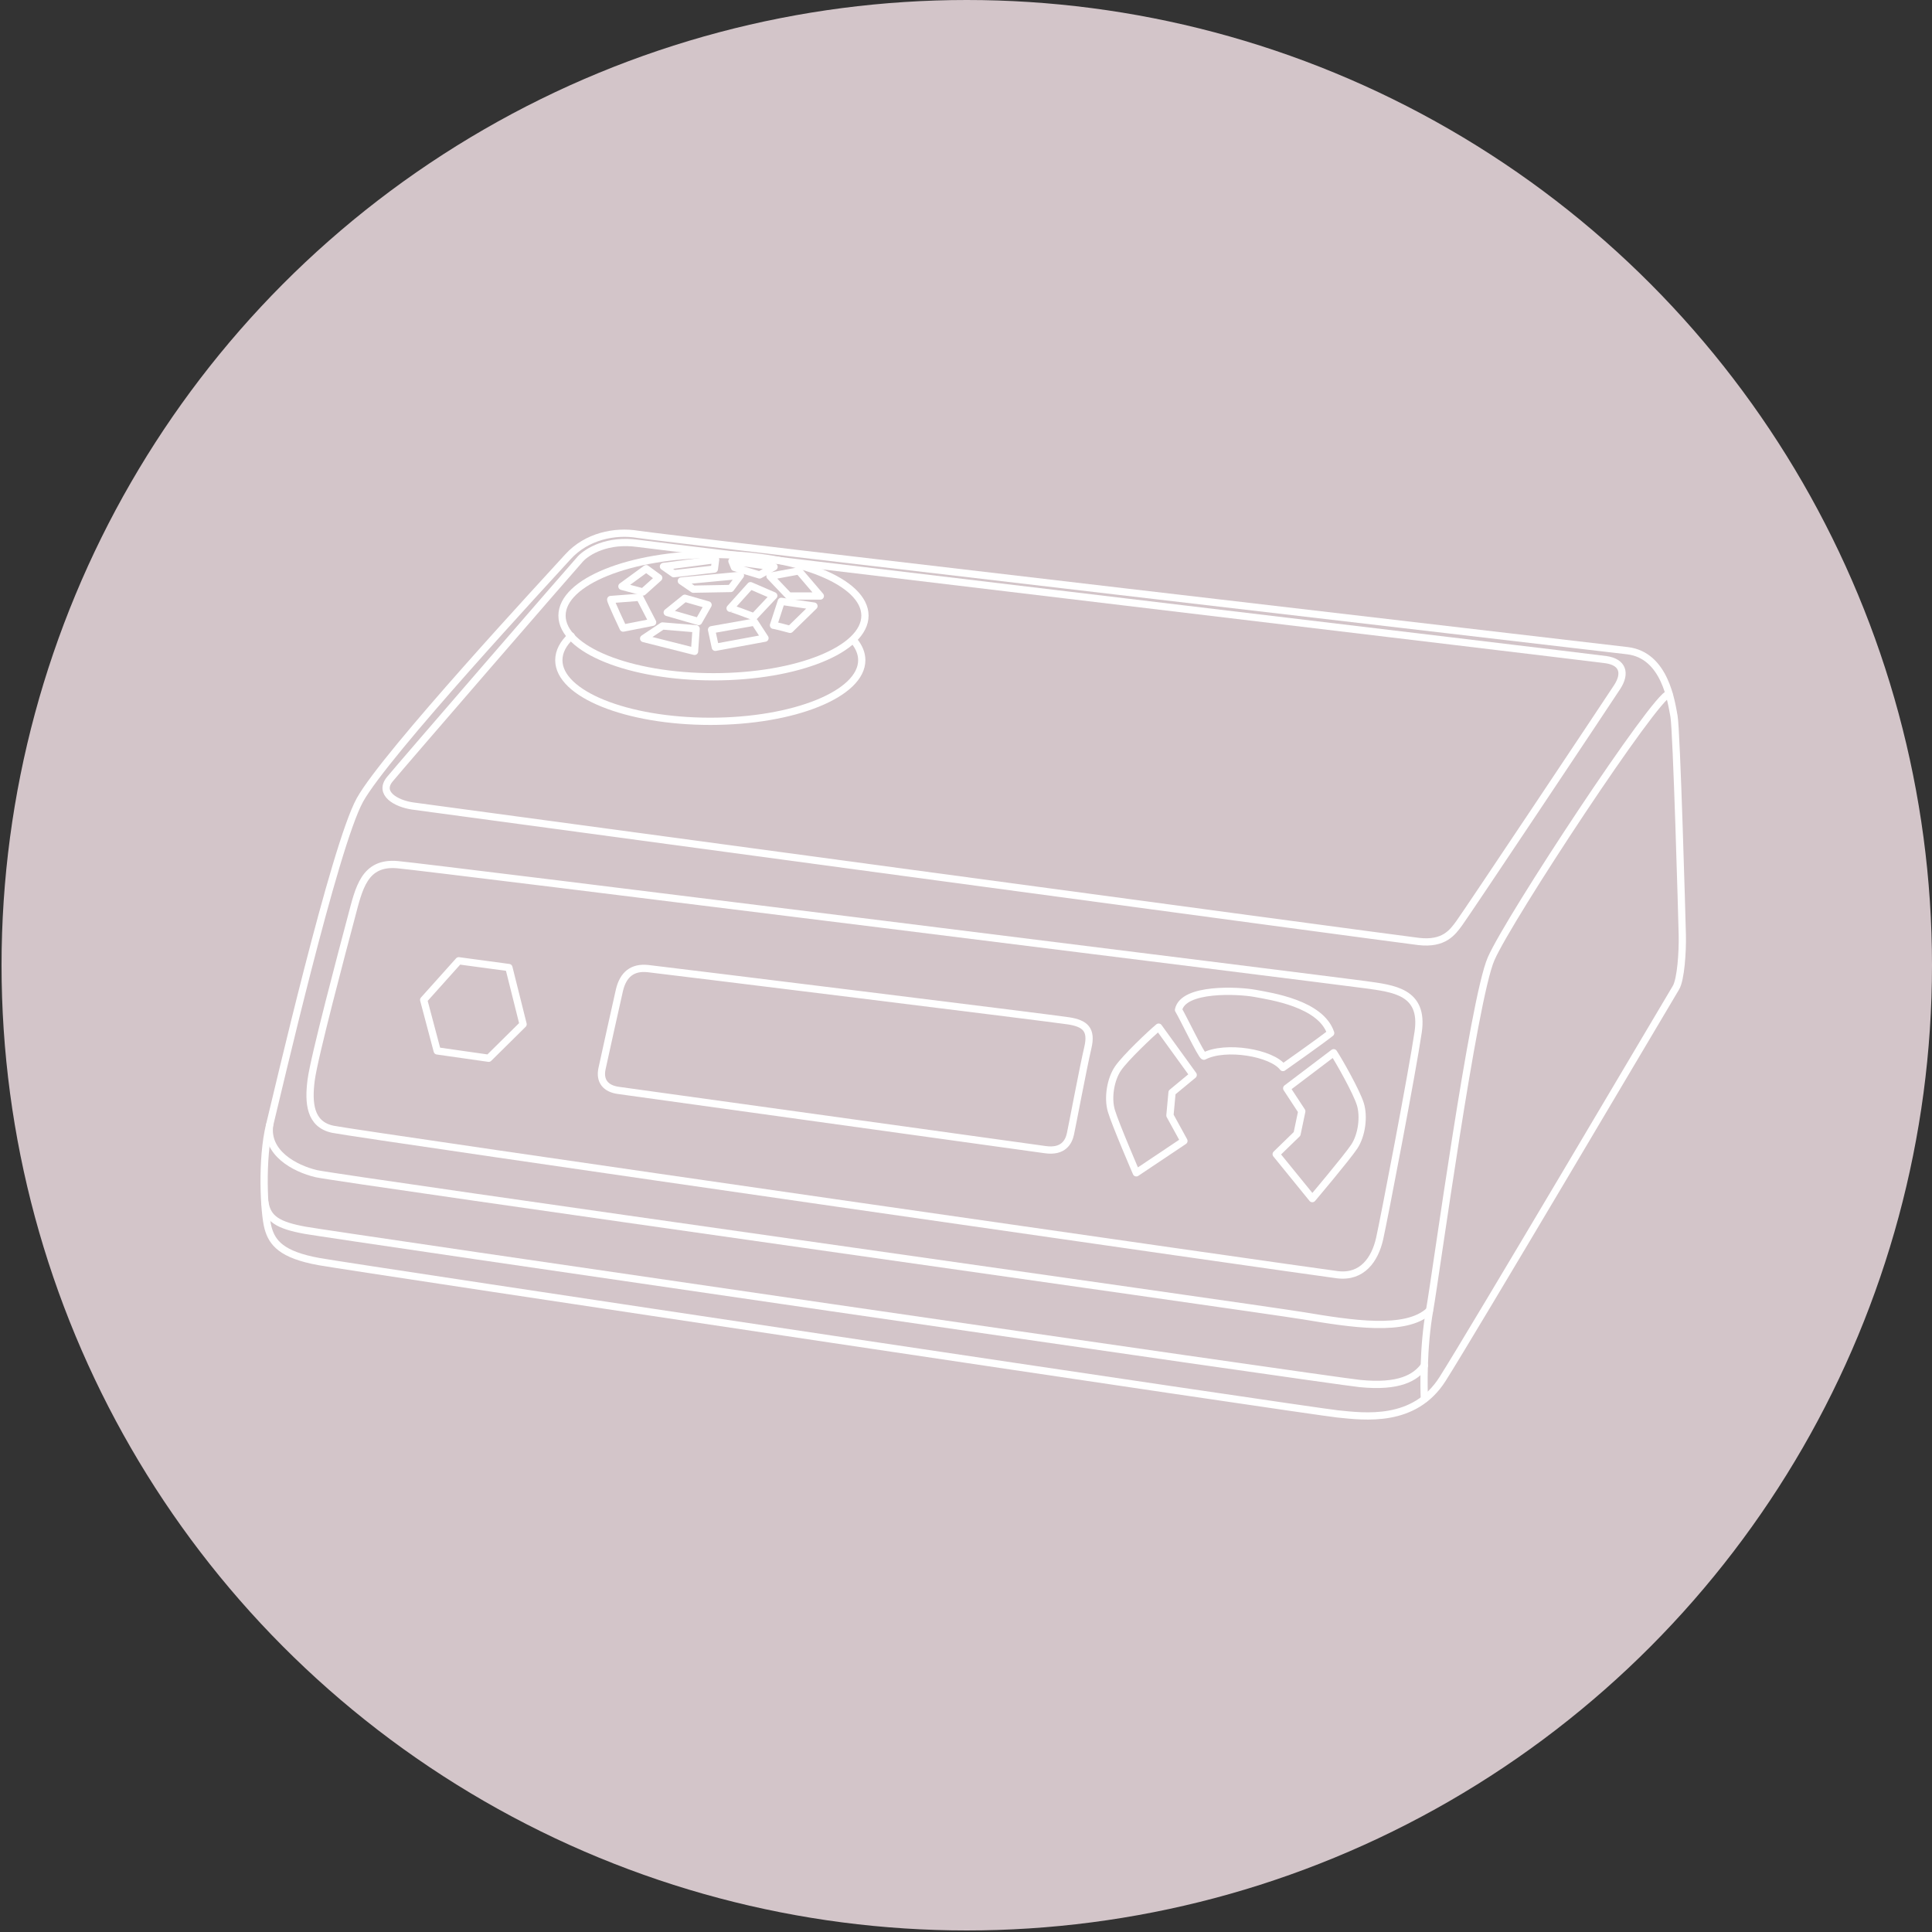 <?xml version="1.0" encoding="utf-8"?>
<!-- Generator: Adobe Illustrator 24.0.2, SVG Export Plug-In . SVG Version: 6.00 Build 0)  -->
<svg version="1.1" xmlns="http://www.w3.org/2000/svg" xmlns:xlink="http://www.w3.org/1999/xlink" x="0px" y="0px"
	 viewBox="0 0 200 200" style="enable-background:new 0 0 200 200;" xml:space="preserve">
<rect x="0" y="0" width="200" height="200" fill="#333333" stroke="none"/>
<style type="text/css">
	.st0{fill:#D3C5C9;}
	.st1{fill:none;stroke:#FFFFFF;stroke-width:0.75;stroke-linecap:round;stroke-linejoin:round;stroke-miterlimit:10;}
</style>
<g id="Слой_2">
	<circle class="st0" cx="100.08" cy="99.92" r="99.92"/>
</g>
<g id="Слой_1">
	<path class="st1" d="M27.91,116.46c-0.88,3.54-0.58,9.13-0.16,10.66s1.39,2.78,5.28,3.48s102.68,15.49,105.46,15.77
		s7.93,0.97,10.84-3.61c2.92-4.59,22.75-38.15,24.16-40.51c0.51-0.85,0.7-3.72,0.66-5.48s-0.59-21.23-0.86-22.64
		c-0.27-1.41-0.9-6.3-4.81-6.77S68.34,55.7,66.01,55.31s-5.28,0.19-7.22,2.33S39.9,78.04,37.26,82.81S28.66,113.45,27.91,116.46z"/>
	<path class="st1" d="M172.77,71.83c-1.32,0.07-16.56,23.18-18.41,27.42c-1.85,4.24-5.73,32.81-6.35,36.28
		c-0.73,4.05-0.6,8.36-0.56,9.28"/>
	<path class="st1" d="M167.41,71.12c-1.01,1.55-15.65,23.51-16.35,24.45c-0.69,0.94-1.57,2.2-4.21,1.89
		C144.21,97.15,44.5,83.69,42.74,83.44c-1.76-0.25-3.58-1.32-2.39-2.77c1.19-1.45,19.07-22.1,19.74-22.82
		c0.72-0.77,2.8-2.04,5.94-1.6c3.14,0.44,98.54,11.79,100.24,12.04C167.97,68.54,168.35,69.67,167.41,71.12z"/>
	<path class="st1" d="M27.42,124.46c0.26,1.71,1.36,2.39,4.18,2.9c2.81,0.51,106,15.54,109.16,15.86c4.06,0.41,5.77-0.58,6.7-1.86"
		/>
	<path class="st1" d="M147.97,135.68c-2.41,2.28-8.16,1.34-12.98,0.54c-4.82-0.8-99.97-14.19-102.24-14.72
		c-2.28-0.54-5.25-2.17-4.84-5.03"/>
	<path class="st1" d="M36.38,94.9c0.78-2.94,1.32-5.7,4.78-5.39c3.46,0.31,97.19,12.01,100.15,12.42c2.95,0.41,6.11,0.71,5.5,4.89
		c-0.61,4.17-3.52,19.29-3.99,21.4c-0.49,2.17-1.81,4.05-4.36,3.74c-2.54-0.31-101.5-14.53-104.01-15.06
		c-2.39-0.51-2.54-2.75-2.24-5.09C32.51,109.45,35.46,98.36,36.38,94.9z"/>
	<polygon class="st1" points="45.26,108.79 50.59,109.55 54.15,106.03 52.68,100.16 47.49,99.46 43.86,103.51 	"/>
	<path class="st1" d="M64.12,102.52c0.38-1.64,1.35-2.43,2.97-2.25c1.62,0.18,41.83,5.14,43.54,5.41c1.71,0.27,2.43,0.9,1.98,2.79
		c-0.45,1.89-1.62,8.11-1.8,8.92c-0.18,0.81-0.72,1.89-2.61,1.62c-1.89-0.27-42.82-5.95-44.17-6.13c-1.35-0.18-1.98-0.99-1.71-2.25
		C62.59,109.37,63.85,103.69,64.12,102.52z"/>
	<path class="st1" d="M119.94,106.33c-0.83,0.69-3.44,3.16-4.2,4.27c-0.76,1.1-1.1,3.03-0.69,4.4c0.41,1.38,2.58,6.41,2.58,6.41
		l4.93-3.3l-1.45-2.64l0.22-2.38l2.19-1.81L119.94,106.33z"/>
	<path class="st1" d="M138.06,108.98c0.59,0.9,2.36,4.03,2.76,5.31s0.16,3.22-0.63,4.41c-0.8,1.19-4.34,5.38-4.34,5.38l-3.74-4.6
		l2.16-2.1l0.49-2.34l-1.56-2.38L138.06,108.98z"/>
	<path class="st1" d="M124.62,109.34c-0.25-0.05-2.19-4.1-2.62-4.8c0.48-2.32,6.22-2.02,7.9-1.71c1.68,0.31,6.83,1.06,7.85,4.11
		c-1.21,0.95-4.94,3.57-4.94,3.57C131.65,108.98,126.86,108.17,124.62,109.34z"/>
	<ellipse class="st1" cx="73.86" cy="63.73" rx="15.68" ry="6.33"/>
	<path class="st1" d="M88.42,66.35c0.51,0.63,0.79,1.3,0.79,1.99c0,3.49-7.02,6.33-15.68,6.33s-15.68-2.83-15.68-6.33
		c0-0.89,0.45-1.74,1.28-2.5"/>
	<path class="st1" d="M63.22,62.06c-0.05,0.14,1.29,2.96,1.29,2.96l3.05-0.6l-1.34-2.59L63.22,62.06z"/>
	<polygon class="st1" points="66.63,66.1 71.9,67.43 72.06,65.09 68.58,64.8 	"/>
	<polygon class="st1" points="73.66,65.19 74.05,67.01 79.19,66.06 78.11,64.4 	"/>
	<path class="st1" d="M80.07,64.73c0.16,0,1.72,0.42,1.72,0.42l2.47-2.41l-3.38-0.49L80.07,64.73z"/>
	<polygon class="st1" points="81.66,61.7 84.92,61.7 82.7,59.1 79.71,59.65 	"/>
	<polygon class="st1" points="64.38,60.7 66.56,61.28 68.19,59.82 66.89,58.87 	"/>
	<path class="st1" d="M75.58,62.97c0.1-0.03,2.47,0.88,2.47,0.88l2.05-2.18l-2.41-1.04L75.58,62.97z"/>
	<polygon class="st1" points="69.07,63.4 72.32,64.34 73.3,62.62 70.89,61.93 	"/>
	<polygon class="st1" points="70.53,60.14 71.77,60.99 75.64,60.92 76.65,59.56 	"/>
	<polygon class="st1" points="68.68,58.64 69.75,59.39 73.95,58.91 74.08,57.93 	"/>
	<polygon class="st1" points="75.77,58.09 76.03,58.74 78.63,59.52 80.13,58.68 	"/>
</g>
</svg>
